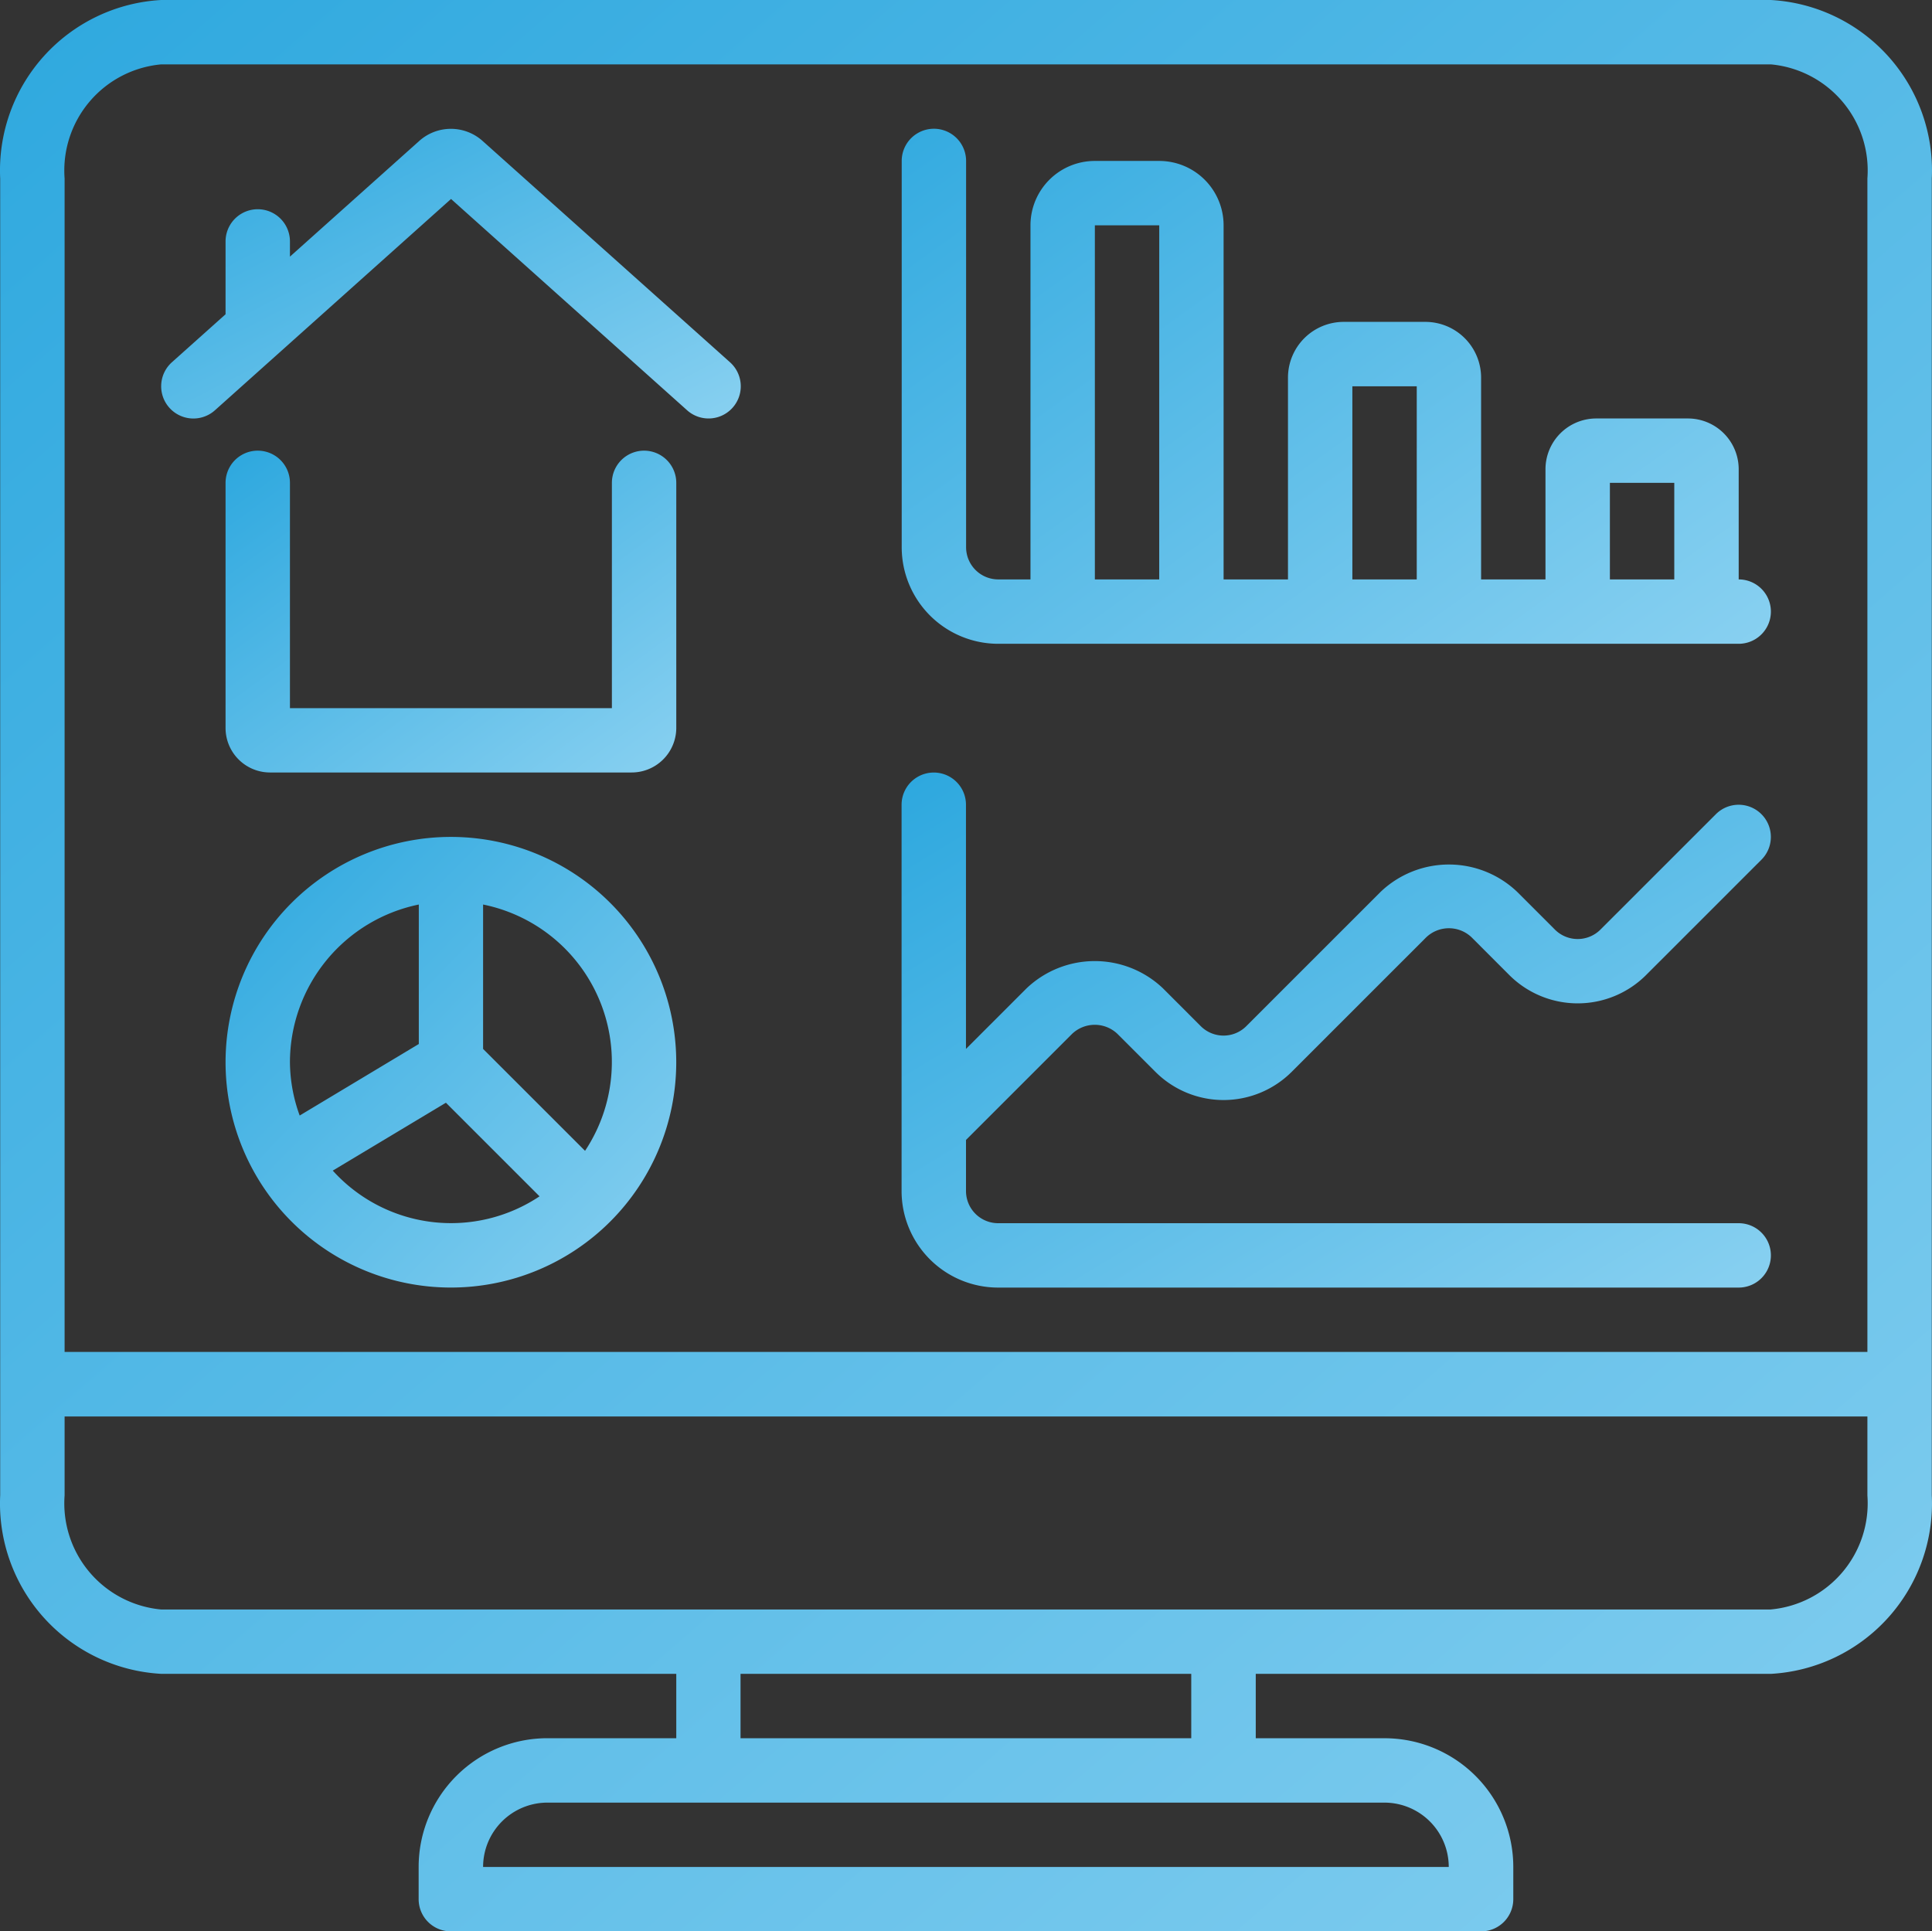 <svg xmlns="http://www.w3.org/2000/svg" xmlns:xlink="http://www.w3.org/1999/xlink" width="62.116" height="62.103" viewBox="0 0 62.116 62.103"><rect x="0" y="0" width="62.116" height="62.103" fill="#333333" stroke="none"/><defs><style>.a{fill:url(#a);}</style><linearGradient id="a" y1="-0.275" x2="1.96" y2="1.635" gradientUnits="objectBoundingBox"><stop offset="0" stop-color="#20a2dc"/><stop offset="1" stop-color="#d2f1ff"/></linearGradient></defs><g transform="translate(0 0)"><path class="a" d="M54.077,34.568a1.526,1.526,0,0,0-2,.016l-4.166,3.728v-.489a1.035,1.035,0,1,0-2.07,0v2.342l-1.726,1.544A1.035,1.035,0,0,0,45.5,43.252l7.59-6.794,7.59,6.794a1.035,1.035,0,1,0,1.381-1.542Z" transform="translate(-38.589 -30.06)"/><path class="a" d="M74.243,119.52a1.035,1.035,0,0,0-1.035,1.035V127.8H62.857v-7.245a1.035,1.035,0,0,0-2.07,0v7.9a1.431,1.431,0,0,0,1.449,1.413H73.829a1.435,1.435,0,0,0,1.449-1.416v-7.9A1.035,1.035,0,0,0,74.243,119.52Z" transform="translate(-53.535 -105.029)"/><path class="a" d="M68.032,221.92a7.245,7.245,0,1,0,7.245,7.245A7.245,7.245,0,0,0,68.032,221.92Zm-5.175,7.245A5.184,5.184,0,0,1,67,224.094v4.485l-3.83,2.3A5.1,5.1,0,0,1,62.857,229.165Zm1.377,3.485,3.638-2.183,3.01,3.01A5.126,5.126,0,0,1,64.234,232.65Zm8.111-.636-3.278-3.277v-4.643a5.166,5.166,0,0,1,3.278,7.92Z" transform="translate(-53.535 -195.009)"/><path class="a" d="M266.9,48.678V45.135a1.633,1.633,0,0,0-1.632-1.632H262.32a1.633,1.633,0,0,0-1.632,1.632v3.543h-2.07v-6.49a1.793,1.793,0,0,0-1.791-1.791H254.2a1.793,1.793,0,0,0-1.791,1.791v6.49h-2.07V37.292a2.07,2.07,0,0,0-2.07-2.07H246.2a2.07,2.07,0,0,0-2.07,2.07V48.678h-1.035a1.035,1.035,0,0,1-1.035-1.035V35.222a1.035,1.035,0,0,0-2.07,0V47.643a3.105,3.105,0,0,0,3.105,3.105H266.9a1.035,1.035,0,0,0,0-2.07Zm-18.631,0H246.2V37.292h2.07Zm8.28,0h-2.07v-6.21h2.07Zm8.28,0h-2.07V45.572h2.07v3.105Z" transform="translate(-210.999 -30.047)"/><path class="a" d="M266.9,219.345H243.092a1.035,1.035,0,0,1-1.035-1.035v-1.642l3.408-3.408a1.057,1.057,0,0,1,1.464,0l1.213,1.213a3.1,3.1,0,0,0,4.391,0l4.318-4.318a1.057,1.057,0,0,1,1.464,0l1.213,1.214a3.111,3.111,0,0,0,4.391,0l3.712-3.712a1.035,1.035,0,0,0-1.464-1.464l-3.712,3.711a1.035,1.035,0,0,1-1.464,0l-1.213-1.213a3.18,3.18,0,0,0-4.391,0l-4.318,4.318a1.035,1.035,0,0,1-1.464,0l-1.212-1.213a3.181,3.181,0,0,0-4.392,0l-1.945,1.945v-7.852a1.035,1.035,0,1,0-2.07,0V218.31a3.105,3.105,0,0,0,3.105,3.105H266.9a1.035,1.035,0,1,0,0-2.07Z" transform="translate(-210.999 -180.013)"/><path class="a" d="M63.109,48.135V5.792A5.486,5.486,0,0,0,57.934.053H6.182A5.486,5.486,0,0,0,1.006,5.792V48.135a5.486,5.486,0,0,0,5.175,5.74H22.743v2.07H18.6a4.14,4.14,0,0,0-4.14,4.14v1.035A1.035,1.035,0,0,0,15.5,62.156H48.619a1.035,1.035,0,0,0,1.035-1.035V60.086a4.14,4.14,0,0,0-4.14-4.14h-4.14v-2.07H57.934A5.486,5.486,0,0,0,63.109,48.135Zm-17.6,9.881a2.07,2.07,0,0,1,2.07,2.07H16.532a2.07,2.07,0,0,1,2.07-2.07Zm-20.7-2.07v-2.07H39.3v2.07Zm33.122-4.14H6.182a3.428,3.428,0,0,1-3.105-3.67V45.6H61.039v2.54A3.428,3.428,0,0,1,57.934,51.805ZM61.039,5.792V43.525H3.077V5.792A3.427,3.427,0,0,1,6.182,2.123H57.934A3.427,3.427,0,0,1,61.039,5.792Z" transform="translate(-1 -0.053)"/></g></svg>